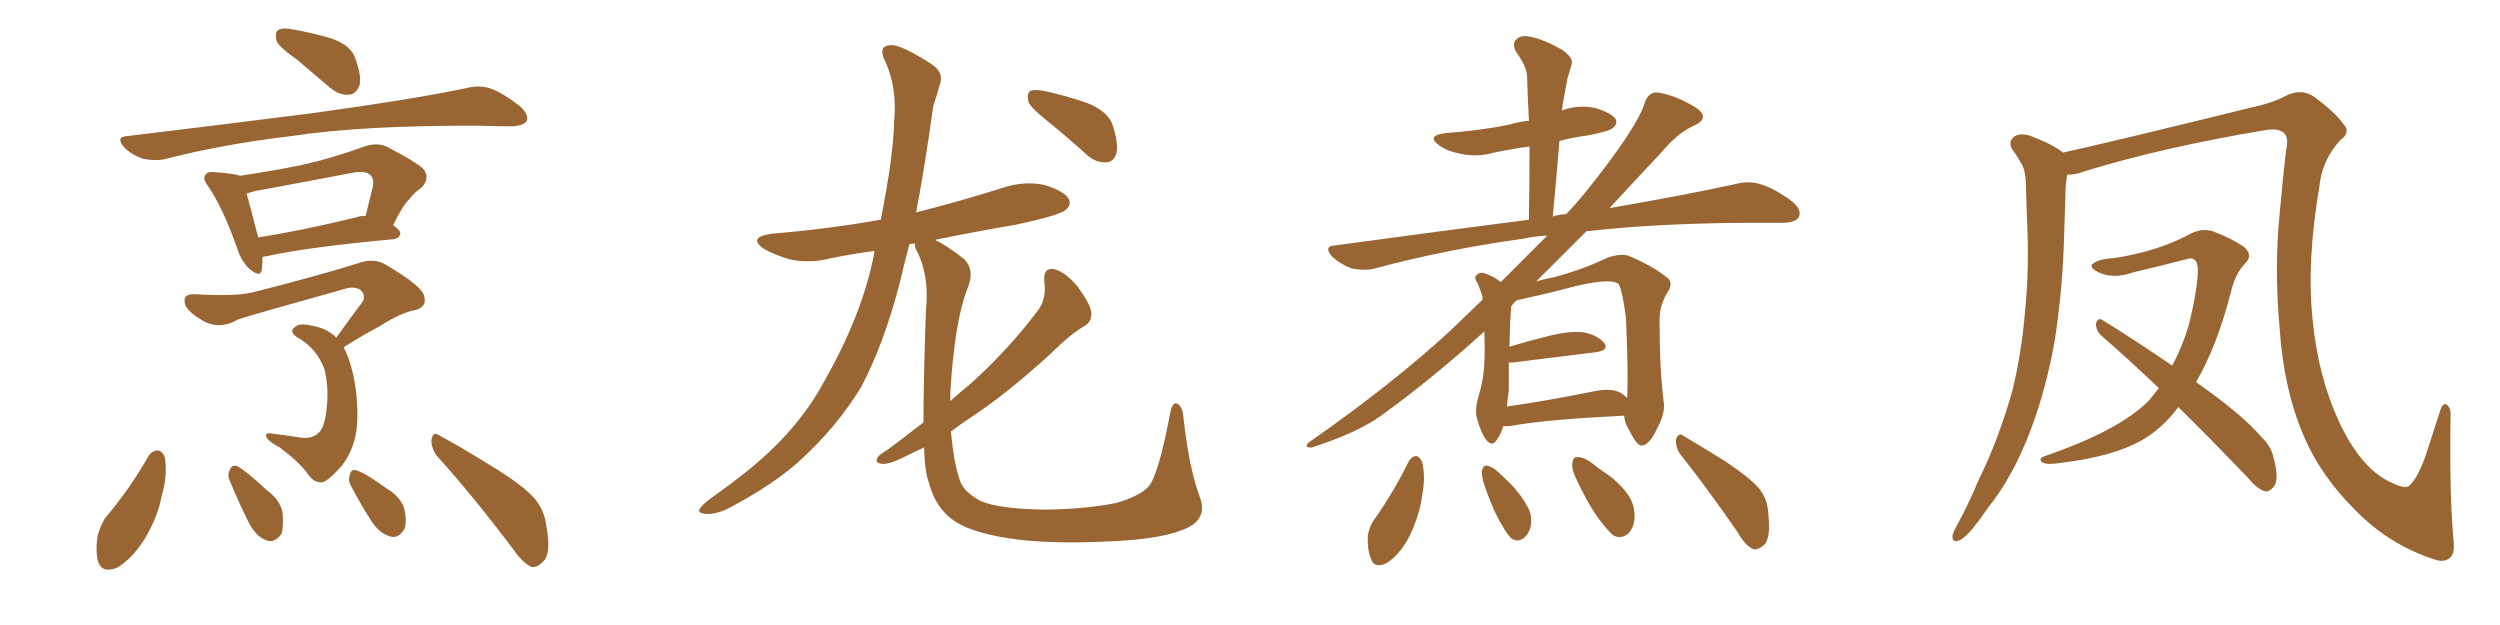 <svg xmlns="http://www.w3.org/2000/svg" xmlns:xlink="http://www.w3.org/1999/xlink" width="600" height="150"><path fill="#996633" padding="10" d="M71.34 14.36L71.34 14.36Q66.94 11.28 66.36 9.81L66.36 9.81Q65.92 7.76 66.80 7.18L66.80 7.18Q67.82 6.59 70.17 7.03L70.17 7.03Q75.15 7.91 79.54 9.23L79.54 9.23Q84.08 10.84 85.11 13.62L85.11 13.62Q86.87 18.16 86.28 20.51L86.28 20.51Q85.40 22.56 83.94 22.71L83.94 22.71Q81.59 23.00 79.25 21.09L79.25 21.09Q75 17.43 71.34 14.36ZM30.47 32.67L30.47 32.67Q54.79 29.74 75.44 27.10L75.44 27.10Q98.88 23.88 112.21 21.09L112.21 21.09Q114.99 20.36 117.77 21.24L117.77 21.24Q120.85 22.41 124.80 25.49L124.80 25.49Q127.00 27.54 126.42 29.00L126.42 29.00Q125.68 30.18 122.90 30.32L122.90 30.32Q119.38 30.32 115.43 30.18L115.43 30.18Q87.01 30.03 69.87 32.67L69.87 32.67Q53.61 34.57 39.40 38.23L39.40 38.23Q37.06 38.67 34.28 38.09L34.28 38.09Q31.64 37.21 29.74 35.30L29.74 35.30Q27.69 32.81 30.47 32.67ZM62.99 61.67L62.99 61.67Q62.99 63.43 62.84 64.75L62.84 64.75Q62.55 66.80 59.77 64.45L59.77 64.45Q57.86 62.55 56.98 59.77L56.98 59.77Q53.61 50.10 49.95 44.68L49.95 44.68Q48.49 42.77 49.37 41.89L49.37 41.89Q49.80 41.16 51.27 41.31L51.27 41.31Q56.10 41.60 57.57 42.19L57.57 42.19Q65.48 41.02 72.66 39.55L72.66 39.55Q79.83 37.94 87.45 35.16L87.45 35.16Q90.38 34.13 92.72 35.16L92.72 35.16Q99.32 38.53 101.51 40.43L101.51 40.43Q103.42 42.77 101.07 45.12L101.07 45.12Q99.61 46.00 98.29 47.75L98.29 47.75Q96.68 49.22 94.34 54.05L94.34 54.05Q96.09 55.22 96.09 56.10L96.09 56.10Q95.80 57.28 94.34 57.42L94.34 57.42Q73.54 59.33 63.87 61.52L63.87 61.52Q63.43 61.52 62.99 61.67ZM85.55 52.15L85.55 52.15Q86.72 51.71 87.74 51.86L87.74 51.86Q88.62 48.34 89.50 44.68L89.50 44.68Q89.79 42.92 88.92 42.04L88.92 42.04Q87.74 40.87 84.67 41.46L84.67 41.46Q73.24 43.65 61.23 45.85L61.23 45.85Q59.77 46.29 59.18 46.44L59.18 46.44Q60.06 49.51 61.96 56.98L61.96 56.98Q72.36 55.37 85.55 52.15ZM80.71 81.01L80.71 81.01Q84.08 76.32 87.16 72.22L87.16 72.22Q87.74 70.46 86.28 69.43L86.28 69.43Q84.67 68.70 82.91 69.29L82.91 69.29Q61.38 75.29 57.28 76.61L57.28 76.61Q52.44 79.39 48.34 76.76L48.34 76.76Q45.56 75.15 44.53 73.39L44.53 73.39Q43.51 70.46 46.73 70.61L46.73 70.61Q56.54 71.19 60.64 70.17L60.64 70.17Q76.32 66.21 86.57 62.99L86.57 62.99Q89.79 61.96 92.43 63.43L92.43 63.43Q101.66 68.85 101.81 71.19L101.81 71.19Q102.54 73.54 99.76 74.41L99.76 74.41Q96.24 75 91.26 78.22L91.26 78.22Q86.57 80.71 82.47 83.35L82.47 83.35Q84.23 86.57 85.25 92.43L85.25 92.43Q86.13 98.73 85.55 103.27L85.55 103.27Q84.81 108.25 82.03 111.77L82.03 111.77Q78.96 115.28 77.49 115.72L77.49 115.72Q75.59 116.02 74.12 114.11L74.12 114.11Q72.07 111.04 67.09 107.37L67.09 107.37Q64.60 106.05 64.01 105.03L64.01 105.03Q63.43 103.86 64.89 104.00L64.89 104.00Q68.55 104.44 72.22 105.03L72.22 105.03Q75.88 105.47 77.34 102.69L77.34 102.69Q78.37 100.20 78.52 96.53L78.52 96.53Q78.81 92.72 77.93 88.77L77.93 88.77Q76.03 83.50 71.19 80.86L71.19 80.86Q69.29 79.54 70.75 78.52L70.75 78.52Q71.78 77.49 74.41 78.08L74.41 78.08Q78.37 78.66 80.71 81.01ZM35.74 109.28L35.74 109.28Q36.62 108.11 37.94 108.11L37.94 108.11Q38.96 108.25 39.55 109.72L39.55 109.72Q40.28 113.96 38.82 118.95L38.82 118.95Q37.94 123.93 34.72 129.35L34.72 129.35Q31.79 134.03 28.13 136.23L28.13 136.23Q24.61 137.70 23.58 134.91L23.58 134.91Q22.85 132.42 23.44 128.47L23.44 128.47Q24.17 126.12 25.20 124.37L25.20 124.37Q31.20 117.33 35.74 109.28ZM55.22 115.58L55.22 115.58Q54.49 113.96 55.08 112.94L55.08 112.94Q55.66 111.33 56.98 111.91L56.98 111.91Q59.18 113.09 64.01 117.63L64.01 117.63Q67.24 119.97 67.82 123.05L67.82 123.05Q68.12 126.27 67.53 128.17L67.53 128.17Q65.77 130.52 63.87 129.64L63.87 129.64Q61.67 128.91 59.91 125.83L59.91 125.83Q57.42 120.85 55.22 115.58ZM84.23 116.60L84.23 116.60Q83.50 115.28 83.94 113.96L83.94 113.96Q84.38 112.35 85.69 112.94L85.69 112.94Q87.89 113.67 92.72 117.19L92.72 117.19Q95.95 119.09 96.97 121.88L96.97 121.88Q97.71 124.95 97.12 126.86L97.12 126.86Q95.65 129.35 93.75 128.76L93.75 128.76Q91.26 128.17 89.36 125.39L89.36 125.39Q86.57 121.14 84.23 116.60ZM104.74 109.28L104.74 109.28L104.74 109.28Q103.42 107.37 103.56 105.47L103.56 105.47Q104.00 103.42 105.32 104.44L105.32 104.44Q110.01 106.93 118.07 111.91L118.07 111.91Q125.54 116.46 128.32 119.68L128.32 119.68Q130.66 122.46 131.10 126.12L131.10 126.12Q132.42 133.15 130.22 134.91L130.22 134.91Q128.91 136.23 127.59 136.08L127.59 136.08Q125.39 135.06 123.19 131.84L123.19 131.84Q113.23 118.65 104.74 109.28ZM251.51 29.15L251.51 29.15Q247.41 25.93 246.83 24.46L246.83 24.46Q246.39 22.41 247.27 21.83L247.27 21.83Q248.29 21.39 250.63 21.83L250.63 21.83Q256.05 23.00 261.04 24.76L261.04 24.76Q266.02 26.81 267.04 30.03L267.04 30.03Q268.51 34.57 267.92 36.91L267.92 36.91Q267.19 38.96 265.43 38.96L265.43 38.96Q263.09 39.11 260.89 37.21L260.89 37.21Q256.05 32.81 251.51 29.15ZM221.63 101.37L221.63 101.37L221.63 101.37Q221.63 90.97 222.22 74.56L222.22 74.56Q223.10 66.06 220.02 60.21L220.02 60.21Q219.43 59.03 219.58 58.45L219.58 58.45Q218.85 58.45 218.26 58.59L218.26 58.59Q216.94 63.57 215.92 67.97L215.92 67.97Q212.11 82.62 206.69 92.87L206.69 92.87Q200.83 102.54 191.60 110.89L191.60 110.89Q185.45 116.31 175.63 121.58L175.63 121.58Q172.12 123.49 169.48 123.34L169.48 123.34Q167.43 123.19 167.87 122.17L167.87 122.17Q168.46 121.14 171.09 119.24L171.09 119.24Q174.61 116.75 178.56 113.67L178.56 113.67Q191.16 103.71 197.46 92.14L197.46 92.14Q206.98 75.59 209.77 60.94L209.77 60.94Q209.77 60.35 209.91 60.21L209.91 60.21Q204.49 60.94 199.51 61.96L199.51 61.96Q194.38 63.28 189.55 62.26L189.55 62.26Q186.04 61.23 183.40 59.77L183.40 59.77Q179.30 56.98 185.16 56.10L185.16 56.10Q199.07 54.93 211.38 52.73L211.38 52.73Q214.45 37.35 214.60 29.00L214.60 29.00Q215.33 21.09 212.55 14.94L212.55 14.94Q210.50 10.99 213.72 10.84L213.72 10.84Q216.06 10.55 223.54 15.38L223.54 15.38Q226.76 17.43 225.44 20.65L225.44 20.65Q225 22.41 223.97 25.49L223.97 25.49Q222.07 39.40 219.87 50.98L219.87 50.98Q230.27 48.34 240.53 45.12L240.53 45.12Q245.65 43.36 250.63 44.38L250.63 44.38Q255.47 45.85 256.49 47.75L256.49 47.75Q257.23 49.07 255.76 50.39L255.76 50.39Q254.15 51.71 243.90 53.91L243.90 53.91Q233.64 55.66 224.41 57.57L224.41 57.57Q227.20 58.89 231.30 62.11L231.30 62.11Q234.08 64.75 232.18 69.29L232.18 69.29Q229.10 77.05 228.08 94.19L228.08 94.19Q228.08 95.21 228.08 96.24L228.08 96.24Q230.71 93.90 233.06 91.99L233.06 91.99Q242.14 83.79 249.17 74.41L249.17 74.41Q251.22 71.63 250.63 67.53L250.63 67.53Q250.34 64.16 252.98 64.60L252.98 64.60Q255.62 65.19 258.69 68.85L258.69 68.85Q261.77 73.10 261.91 75L261.91 75Q262.06 77.20 260.30 78.22L260.30 78.22Q256.79 80.27 252.25 84.81L252.25 84.81Q241.70 94.48 232.76 100.34L232.76 100.34Q230.13 102.10 228.22 103.56L228.22 103.56Q228.96 111.47 230.42 115.43L230.42 115.43Q231.30 118.07 235.40 120.26L235.40 120.26Q239.94 122.17 250.93 122.31L250.93 122.31Q260.74 122.17 267.92 120.70L267.92 120.70Q273.49 119.09 275.68 116.75L275.68 116.75Q278.03 113.96 280.81 99.32L280.81 99.32Q281.40 96.09 282.71 96.97L282.71 96.97Q283.89 97.85 284.03 100.20L284.03 100.20Q285.35 112.35 287.99 119.38L287.99 119.38Q289.75 124.22 285.21 126.56L285.21 126.56Q279.79 129.35 266.46 129.93L266.46 129.93Q251.51 130.66 242.14 129.20L242.14 129.20Q232.62 127.73 228.52 124.66L228.52 124.66Q224.41 121.58 222.95 115.87L222.95 115.87Q221.92 113.23 221.78 107.37L221.78 107.37Q219.58 108.40 217.82 109.28L217.82 109.28Q213.57 111.47 211.82 111.33L211.82 111.33Q209.77 111.18 210.64 109.72L210.64 109.72Q211.23 108.98 212.99 107.96L212.99 107.96Q217.53 104.59 221.63 101.37ZM360.79 102.25L360.79 102.25Q360.21 104.30 359.18 105.62L359.18 105.62Q358.15 107.23 356.84 105.76L356.84 105.76Q355.52 104.15 354.49 100.49L354.49 100.49Q353.91 98.44 354.79 95.36L354.79 95.36Q356.10 91.11 356.25 87.01L356.25 87.01Q356.40 83.94 356.25 79.54L356.25 79.54Q343.51 91.11 331.05 100.05L331.05 100.05Q325.63 103.86 314.94 107.37L314.94 107.37Q313.77 107.52 313.62 107.08L313.62 107.08Q313.48 106.49 314.50 105.91L314.50 105.91Q334.42 91.99 348.19 79.25L348.19 79.25Q352.15 75.44 355.81 71.92L355.81 71.92Q355.81 71.34 355.81 71.19L355.81 71.19Q355.22 69.43 354.64 67.97L354.64 67.97Q353.76 66.80 354.20 66.21L354.20 66.21Q354.93 65.33 355.96 65.48L355.96 65.48Q358.30 66.21 360.21 67.68L360.21 67.68Q366.36 61.52 371.34 56.54L371.34 56.54Q368.26 56.69 365.63 57.28L365.63 57.28Q346.73 59.91 329.88 64.45L329.88 64.45Q327.69 65.04 324.46 64.45L324.46 64.45Q321.97 63.57 319.78 61.67L319.78 61.67Q317.43 59.03 320.51 58.89L320.51 58.89Q345.26 55.52 366.94 52.73L366.94 52.73Q367.09 43.51 367.09 35.16L367.09 35.16Q362.70 35.74 358.59 36.62L358.59 36.62Q354.49 37.79 350.54 36.91L350.54 36.91Q347.46 36.33 345.56 35.01L345.56 35.01Q342.04 32.52 347.02 31.93L347.02 31.93Q355.22 31.35 362.40 29.88L362.40 29.88Q364.60 29.15 366.94 29.00L366.94 29.00Q366.65 23.44 366.50 18.46L366.50 18.46Q366.50 16.11 363.87 12.45L363.87 12.45Q362.84 10.55 363.87 9.52L363.87 9.52Q364.89 8.35 367.09 8.79L367.09 8.79Q370.46 9.38 375 12.01L375 12.01Q377.64 13.92 377.20 15.38L377.20 15.38Q376.76 16.99 376.17 18.90L376.17 18.90Q375.73 21.24 375.15 24.46L375.15 24.46Q375 25.49 374.85 26.51L374.85 26.51Q378.81 25.05 382.91 25.93L382.91 25.93Q386.72 27.10 387.74 28.56L387.74 28.56Q388.33 29.74 387.01 30.76L387.01 30.76Q386.28 31.49 381.01 32.52L381.01 32.52Q377.49 32.96 374.27 33.84L374.27 33.84Q373.54 42.63 372.66 52.00L372.66 52.00Q373.10 51.71 373.68 51.71L373.68 51.71Q374.56 51.42 375.88 51.42L375.88 51.42Q378.37 48.78 380.27 46.44L380.27 46.44Q393.16 30.47 394.92 24.17L394.92 24.17Q395.95 21.83 398.29 22.27L398.29 22.27Q402.39 23.00 406.93 25.78L406.93 25.78Q408.54 26.81 408.69 27.83L408.69 27.83Q408.84 29.15 406.49 30.18L406.49 30.18Q402.54 31.93 398.44 36.91L398.44 36.91Q395.21 40.28 386.28 49.95L386.28 49.95Q404.88 46.73 416.89 44.09L416.89 44.09Q419.82 43.36 422.61 44.24L422.61 44.24Q425.98 45.26 430.08 48.34L430.08 48.34Q432.57 50.39 431.69 52.15L431.69 52.15Q430.96 53.32 428.17 53.47L428.17 53.47Q423.93 53.47 419.38 53.47L419.38 53.47Q396.97 53.61 380.71 55.52L380.71 55.52Q375.44 60.79 368.70 67.53L368.70 67.53Q370.75 66.94 373.10 66.50L373.10 66.50Q380.13 64.60 385.84 61.82L385.84 61.82Q388.92 60.79 390.82 61.38L390.82 61.38Q396.83 63.87 400.49 66.94L400.49 66.94Q401.51 68.26 400.20 70.17L400.20 70.17Q398.29 73.24 398.29 76.76L398.29 76.76Q398.29 88.77 399.32 96.68L399.32 96.68L399.32 96.68Q399.61 99.32 397.85 102.54L397.85 102.54Q395.95 106.79 394.04 106.93L394.04 106.93Q392.87 107.08 391.11 103.42L391.11 103.42Q389.94 101.66 389.79 99.76L389.79 99.76Q371.78 100.63 363.28 102.10L363.28 102.10Q361.82 102.39 360.79 102.25ZM389.06 94.34L389.06 94.34Q389.94 94.92 390.53 95.51L390.53 95.51Q390.82 90.09 390.23 76.32L390.23 76.32Q389.50 70.31 388.48 68.12L388.48 68.12L388.48 68.12Q385.99 66.50 375.73 69.29L375.73 69.29Q370.75 70.61 364.01 72.07L364.01 72.07Q363.28 72.66 362.70 73.54L362.70 73.54Q362.40 76.61 362.26 83.20L362.26 83.20Q366.65 81.88 371.92 80.57L371.92 80.57Q377.34 79.25 380.42 79.83L380.42 79.83Q383.64 80.57 385.11 82.47L385.11 82.47Q386.13 84.08 383.06 84.52L383.06 84.52Q374.56 85.55 362.99 87.01L362.99 87.01Q362.26 87.01 362.11 87.01L362.11 87.01Q362.11 90.23 362.11 93.75L362.11 93.75Q361.82 95.65 361.67 97.56L361.67 97.56Q371.04 96.24 382.62 93.90L382.62 93.90Q386.87 93.02 389.06 94.34ZM338.09 110.74L338.09 110.74Q338.82 109.57 339.84 109.42L339.84 109.42Q340.72 109.57 341.31 110.89L341.31 110.89Q342.19 114.40 341.31 118.95L341.31 118.95Q340.72 123.49 338.38 128.47L338.38 128.47Q336.18 132.86 332.96 135.06L332.96 135.06Q329.88 136.67 329.00 134.03L329.00 134.03Q328.13 131.98 328.27 128.47L328.27 128.47Q328.71 126.27 329.74 124.80L329.74 124.80Q334.42 118.21 338.09 110.74ZM356.25 116.46L356.25 116.46Q355.52 114.26 355.66 112.94L355.66 112.94Q356.10 111.62 356.69 111.77L356.69 111.77Q357.86 111.77 359.33 113.09L359.33 113.09Q360.50 114.11 361.82 115.43L361.82 115.43Q364.75 118.21 366.50 121.44L366.50 121.44Q367.82 123.49 367.38 126.27L367.38 126.27Q366.94 128.17 365.63 129.20L365.63 129.20Q364.16 130.22 362.70 129.20L362.70 129.20Q361.67 128.17 360.64 126.27L360.64 126.27Q358.59 123.19 356.25 116.46ZM378.52 115.43L378.52 115.43Q377.20 112.79 377.34 111.33L377.34 111.33Q377.49 109.72 378.37 109.72L378.37 109.72Q379.83 109.57 381.74 110.89L381.74 110.89Q383.20 112.06 384.67 113.09L384.67 113.09Q388.33 115.43 390.67 118.65L390.67 118.65Q392.43 121.14 392.29 124.37L392.29 124.37Q392.14 126.56 390.82 128.03L390.82 128.03Q389.06 129.49 387.16 128.47L387.16 128.47Q385.84 127.29 384.38 125.39L384.38 125.39Q381.74 122.17 378.52 115.43ZM403.13 108.84L403.13 108.84L403.13 108.84Q402.10 107.23 402.25 105.32L402.25 105.32Q402.98 103.71 404.00 104.59L404.00 104.59Q407.52 106.64 414.11 110.74L414.11 110.74Q419.82 114.55 422.17 117.19L422.17 117.19Q424.22 119.82 424.37 123.05L424.37 123.05Q425.10 129.49 423.19 130.96L423.19 130.96Q421.88 131.98 420.85 131.84L420.85 131.84Q418.80 130.96 417.04 127.73L417.04 127.73Q409.42 116.75 403.13 108.84ZM588.87 129.93L588.87 129.93Q589.16 132.71 588.13 133.74L588.13 133.74Q586.67 135.21 584.03 134.18L584.03 134.18Q573.63 130.81 565.58 122.75L565.58 122.75Q556.93 114.26 552.83 104.44L552.83 104.44Q548.14 93.60 547.12 78.96L547.12 78.96Q545.80 64.16 547.12 51.27L547.12 51.27Q547.85 42.77 548.73 35.60L548.73 35.60Q549.32 32.81 548.00 31.79L548.00 31.79Q546.68 30.76 543.90 31.20L543.90 31.20Q519.87 35.16 500.54 41.02L500.54 41.02Q498.05 42.04 496.14 41.89L496.14 41.89Q495.70 44.24 495.70 46.58L495.70 46.58Q495.56 50.98 495.41 55.96L495.41 55.96Q495.12 68.55 493.21 81.30L493.21 81.30Q491.16 93.02 487.50 102.83L487.50 102.83Q483.25 114.26 477.10 121.88L477.10 121.88Q475.34 124.51 473.44 126.86L473.44 126.86Q471.39 129.35 469.92 129.79L469.92 129.79Q468.46 130.22 468.60 128.47L468.60 128.47Q468.90 127.44 469.48 126.42L469.48 126.42Q472.41 121.14 474.76 115.43L474.76 115.43Q479.74 105.32 482.96 93.75L482.96 93.75Q485.16 84.96 486.04 74.41L486.04 74.41Q487.06 64.16 486.47 52.29L486.47 52.29Q486.33 47.46 486.18 43.36L486.18 43.36Q486.04 40.58 485.01 39.11L485.01 39.11Q483.98 37.21 482.96 35.89L482.96 35.89Q481.79 33.98 483.54 32.67L483.54 32.67Q485.45 31.64 488.53 33.11L488.53 33.11Q492.77 34.72 495.12 36.62L495.12 36.62Q507.13 33.98 539.79 25.93L539.79 25.93Q545.36 24.76 548.58 23.00L548.58 23.00Q552.39 21.09 555.47 23.29L555.47 23.29Q560.60 27.10 562.50 29.88L562.50 29.88Q564.26 31.79 561.62 33.69L561.62 33.69Q557.23 38.53 556.64 44.82L556.64 44.82Q553.56 62.99 555.03 76.76L555.03 76.76Q556.35 90.23 561.18 100.78L561.18 100.78Q566.60 112.65 574.07 115.87L574.07 115.87Q577.59 117.63 578.47 116.31L578.47 116.31Q580.22 114.70 582.13 109.42L582.13 109.42Q583.89 104.00 585.64 98.58L585.64 98.58Q586.23 96.53 587.26 97.12L587.26 97.12Q588.28 98.00 588.13 99.90L588.13 99.90Q587.84 118.95 588.87 129.93ZM518.12 93.16L518.12 93.16L518.12 93.16Q510.94 86.28 504.35 80.57L504.35 80.57Q503.03 79.39 503.03 77.64L503.03 77.64Q503.47 76.17 504.49 76.76L504.49 76.76Q510.79 80.57 521.34 87.74L521.34 87.74Q523.83 83.06 525.29 78.08L525.29 78.08Q527.49 69.14 527.49 64.60L527.49 64.60Q527.34 61.23 524.56 62.26L524.56 62.26Q518.41 63.87 512.11 65.33L512.11 65.33Q507.13 67.09 503.61 65.33L503.61 65.33Q501.27 64.16 502.29 63.28L502.29 63.28Q503.76 62.11 507.28 61.96L507.28 61.96Q517.82 60.35 525.44 56.25L525.44 56.25Q528.37 54.64 531.15 55.52L531.15 55.52Q535.69 57.28 538.48 59.18L538.48 59.18Q540.82 61.23 538.92 63.13L538.92 63.13Q536.43 65.63 535.40 70.17L535.40 70.17Q532.03 83.20 527.05 91.70L527.05 91.70Q538.33 99.61 542.87 105.03L542.87 105.03Q545.07 107.08 545.65 109.86L545.65 109.86Q547.12 115.14 545.65 116.89L545.65 116.89Q544.63 118.07 543.60 117.92L543.60 117.92Q541.70 117.33 539.79 114.99L539.79 114.99Q530.86 105.62 522.80 97.71L522.80 97.71Q518.85 102.98 513.87 105.76L513.87 105.76Q506.98 109.57 494.97 111.04L494.97 111.04Q491.31 111.62 490.28 111.04L490.28 111.04Q488.96 110.01 490.87 109.42L490.87 109.42Q508.74 103.27 515.77 96.09L515.77 96.09Q517.09 94.48 518.12 93.16Z"/></svg>